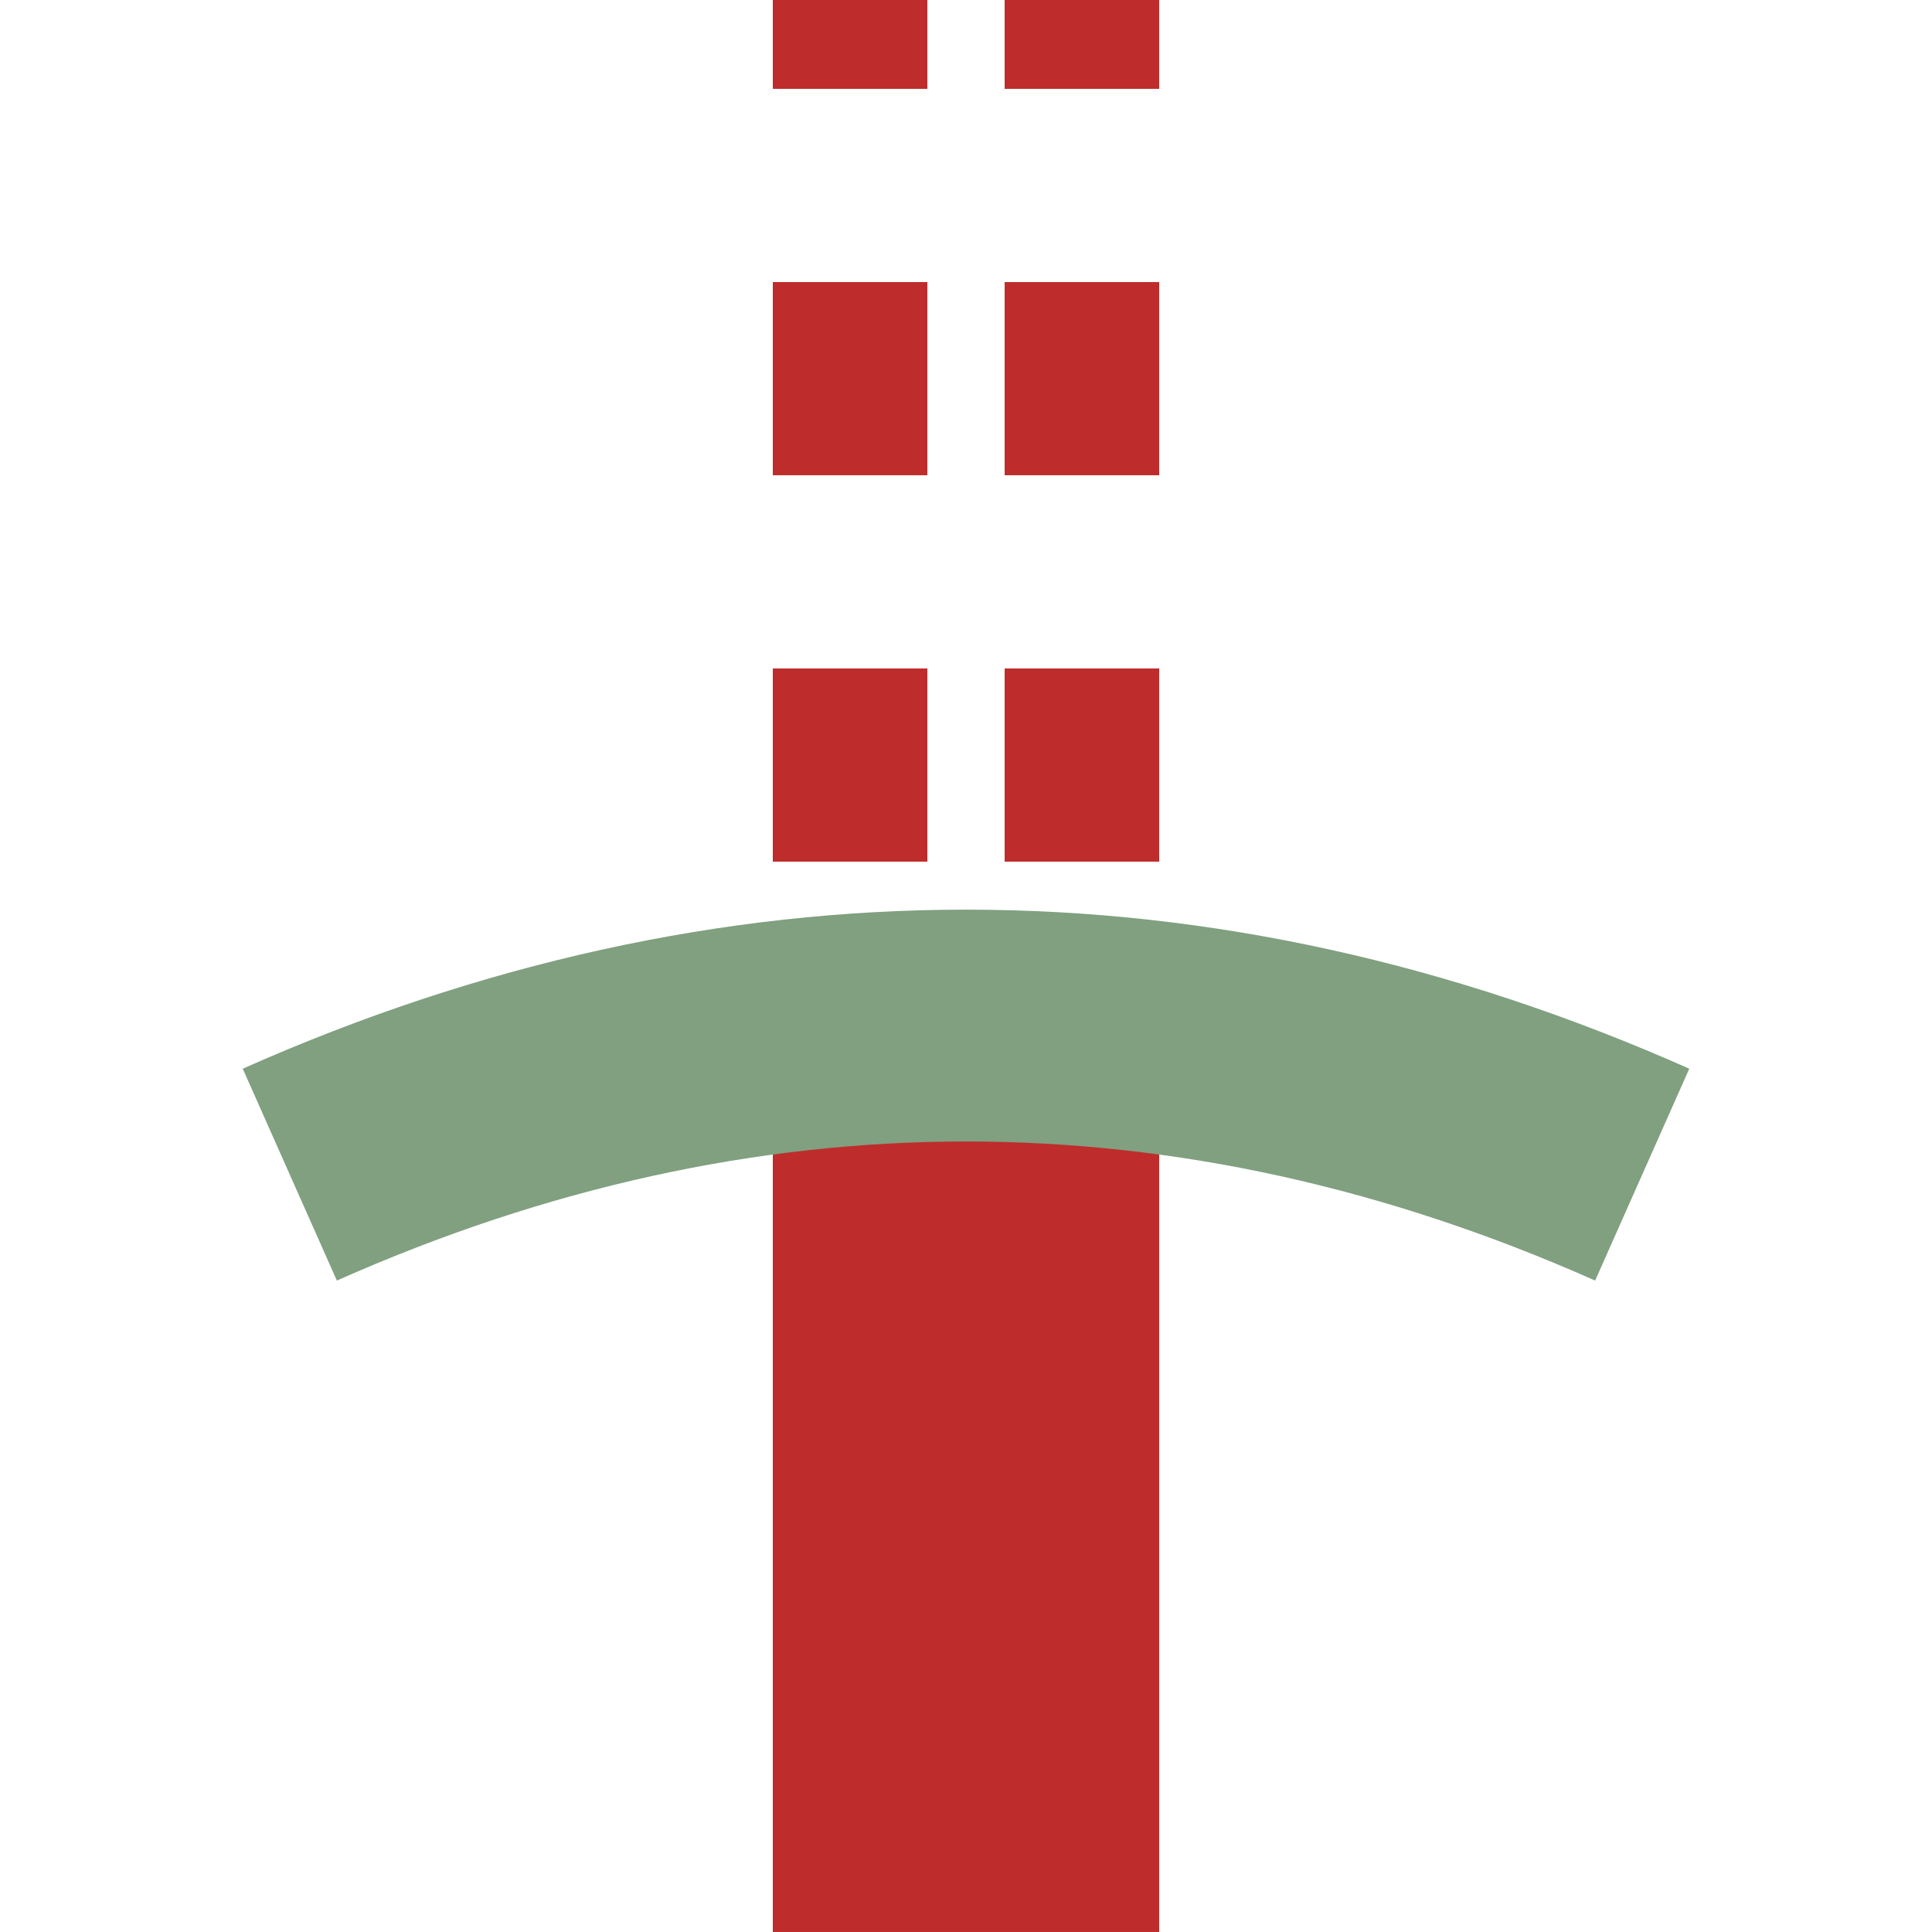 <?xml version="1.0" encoding="UTF-8" standalone="no"?>
<!-- Created by Bernina for Wikipedia -->
<svg
   xmlns:dc="http://purl.org/dc/elements/1.1/"
   xmlns:cc="http://web.resource.org/cc/"
   xmlns:rdf="http://www.w3.org/1999/02/22-rdf-syntax-ns#"
   xmlns:svg="http://www.w3.org/2000/svg"
   xmlns="http://www.w3.org/2000/svg"
   xmlns:sodipodi="http://sodipodi.sourceforge.net/DTD/sodipodi-0.dtd"
   xmlns:inkscape="http://www.inkscape.org/namespaces/inkscape"
   width="500"
   height="500"
   viewBox="0 0 500 500"
   id="svg2"
   sodipodi:version="0.32"
   inkscape:version="0.44"
   sodipodi:docname="BSicon_TUNNELe.svg"
   sodipodi:docbase="C:\Dokumente und Einstellungen\Administrator\Desktop\bahn">
  <defs
     id="defs21" />
  <sodipodi:namedview
     inkscape:window-height="952"
     inkscape:window-width="1280"
     inkscape:pageshadow="2"
     inkscape:pageopacity="0.0"
     guidetolerance="10.0"
     gridtolerance="10.0"
     objecttolerance="10.0"
     borderopacity="1.0"
     bordercolor="#666666"
     pagecolor="#ffffff"
     id="base"
     inkscape:zoom="1"
     inkscape:cx="250"
     inkscape:cy="283.16541"
     inkscape:window-x="-4"
     inkscape:window-y="-4"
     inkscape:current-layer="g6" />
  <title
     id="title4">
 BS: Tunnel lang
</title>
  <g
     stroke="none"
     stroke-miterlimit="10"
     stroke-width="10"
     stroke-linecap="butt"
     stroke-linejoin="miter"
     fill="none"
     fill-rule="evenodd"
     id="g6">
    <rect
       width="100"
       height="242.389"
       x="200"
       y="-499.995"
       id="rect8"
       style="fill:#be2d2c"
       transform="scale(1,-1)" />
    <path
       d="M 220,422.995 L 220,-27.005"
       id="path12"
       style="stroke:#be2d2c;stroke-width:40;stroke-dasharray:50" />
    <path
       d="M 280,422.995 L 280,-27.005"
       id="path14"
       style="stroke:#be2d2c;stroke-width:40;stroke-dasharray:50" />
    <path
       d="M 75,303.995 C 190.759,252.557 309.241,252.557 425,303.995"
       id="path16"
       style="stroke:#80a080;stroke-width:60" />
  </g>
</svg>
